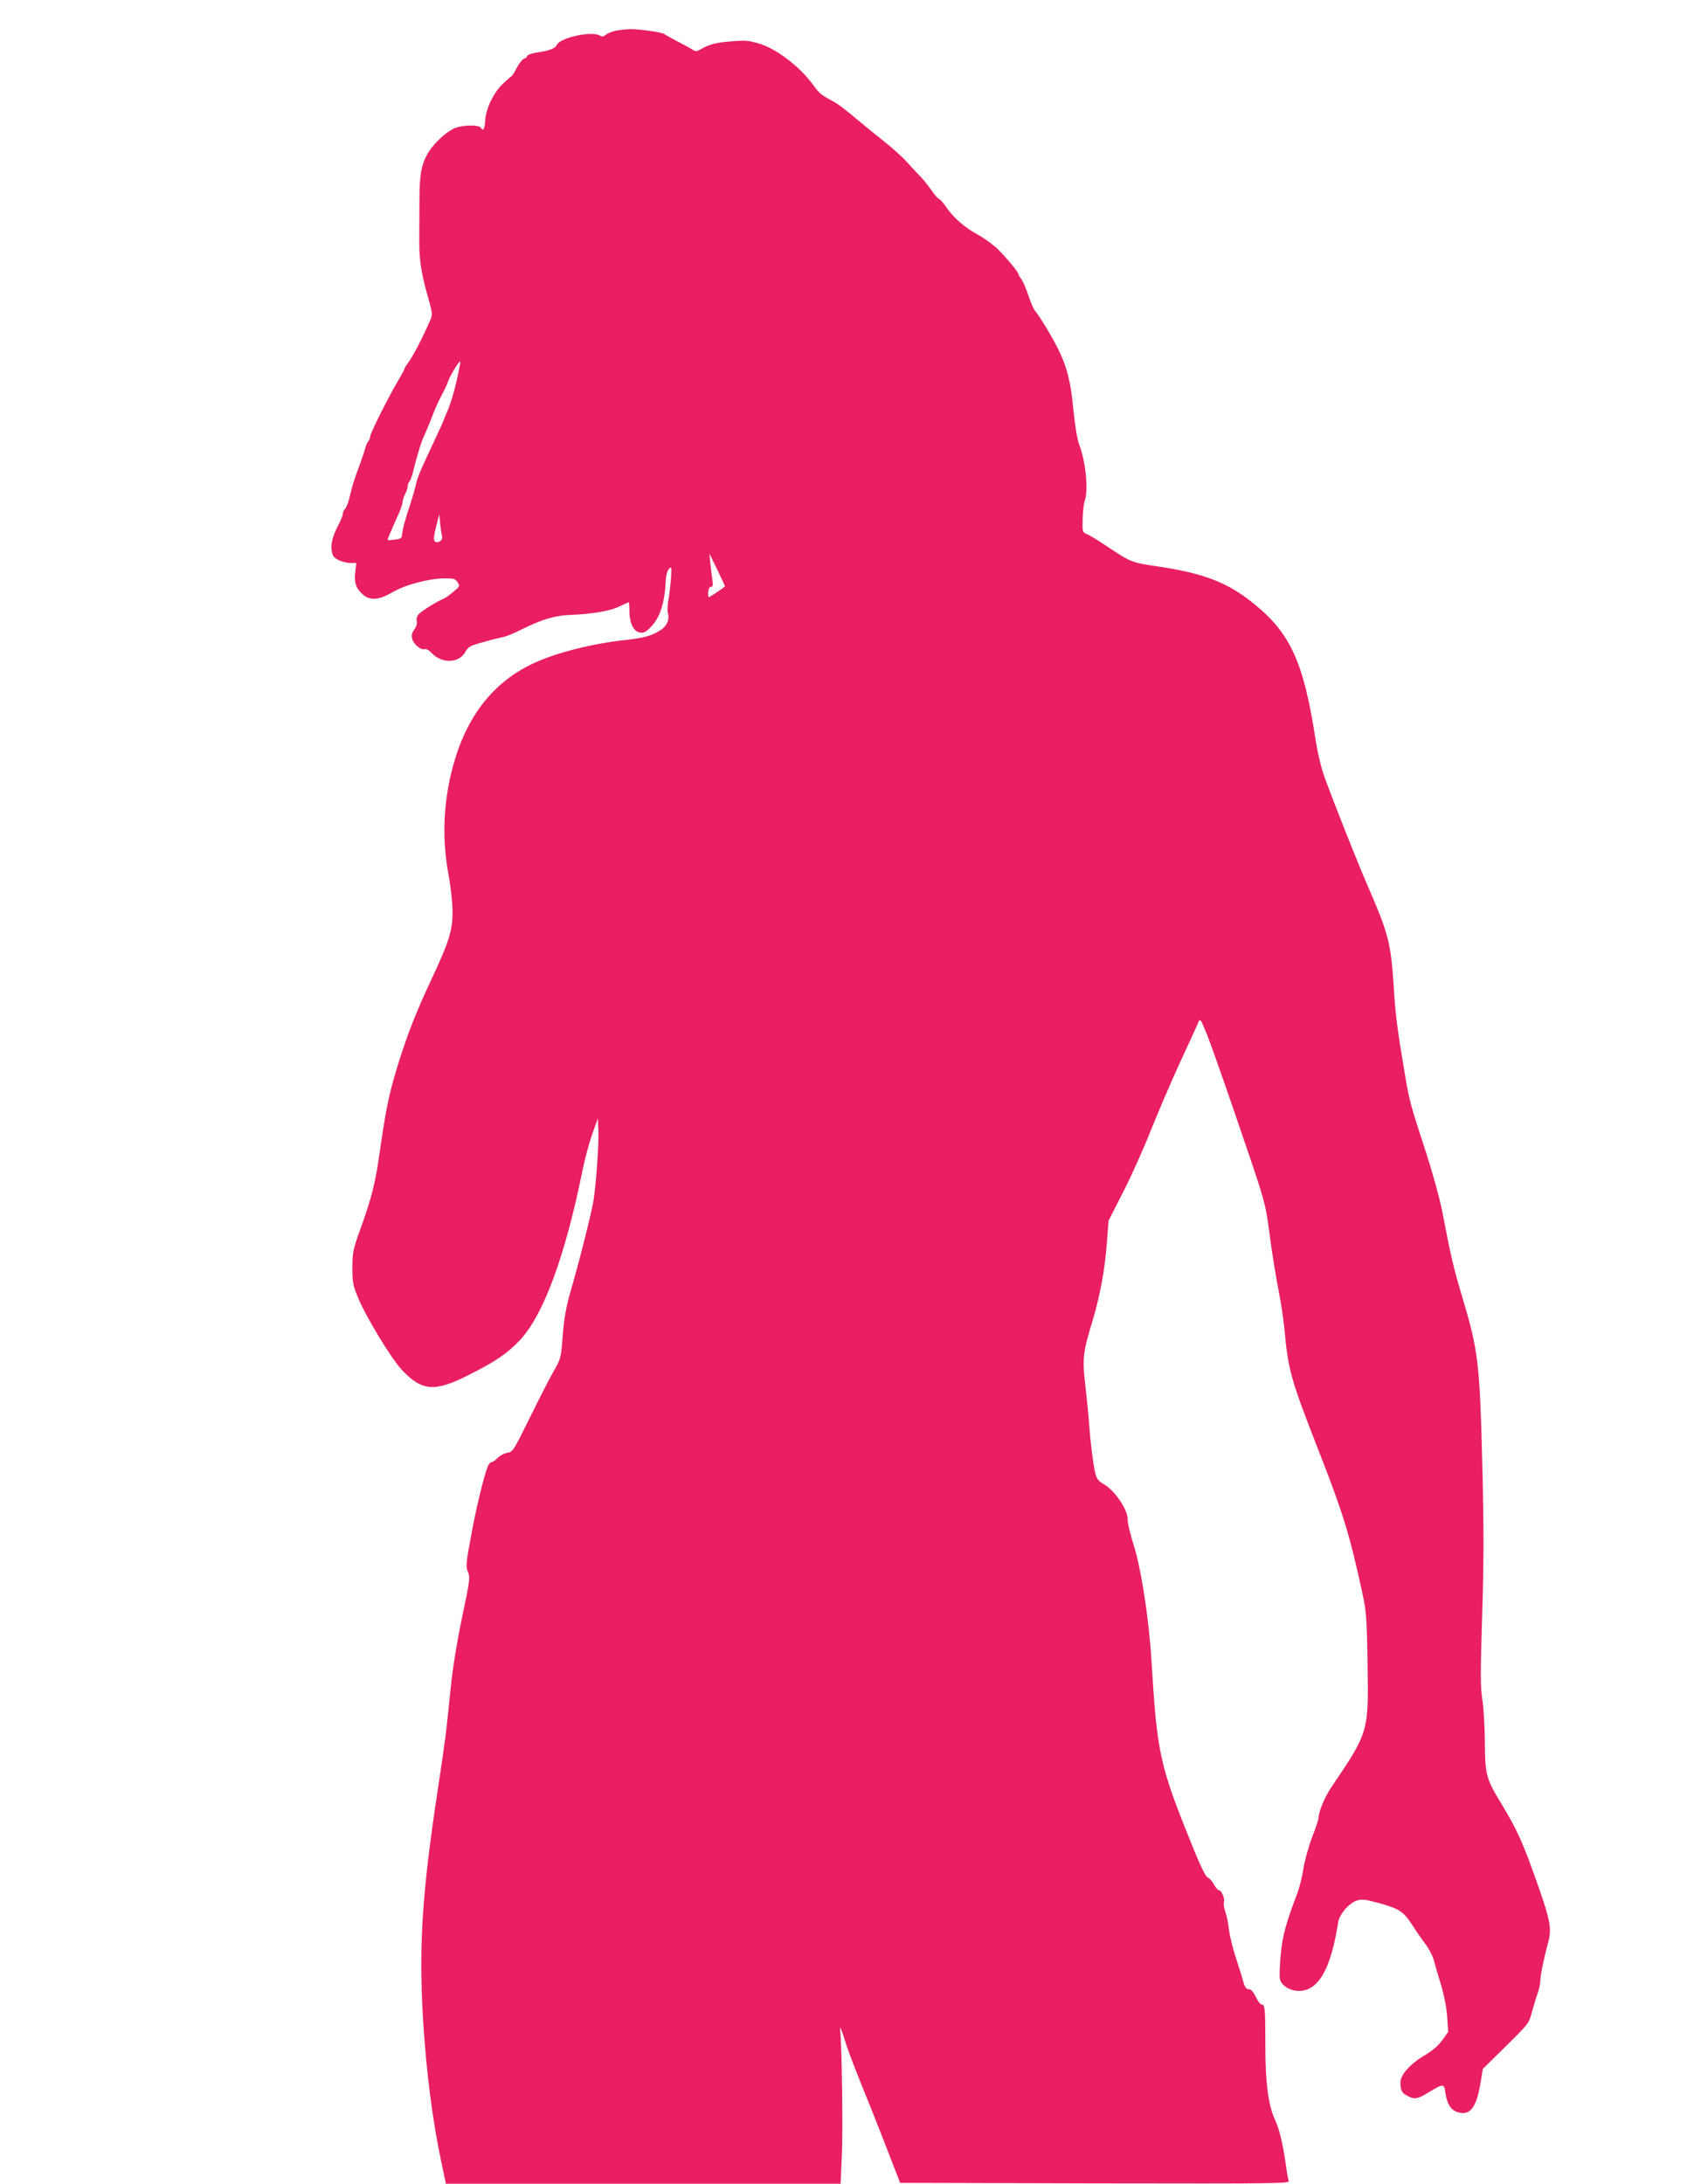 <?xml version="1.0" standalone="no"?>
<!DOCTYPE svg PUBLIC "-//W3C//DTD SVG 20010904//EN"
 "http://www.w3.org/TR/2001/REC-SVG-20010904/DTD/svg10.dtd">
<svg version="1.0" xmlns="http://www.w3.org/2000/svg"
 width="989pt" height="1280pt" viewBox="0 0 989 1280"
 preserveAspectRatio="xMidYMid meet">
<g transform="translate(0,1280) scale(0.1,-0.1)"
fill="#e91e63" stroke="none">
<path d="M3606 12619 c-22 -5 -47 -16 -56 -24 -11 -10 -20 -11 -34 -3 -50 28
-236 -14 -252 -56 -6 -17 -45 -33 -94 -40 -50 -7 -80 -17 -80 -26 0 -5 -8 -11
-18 -14 -9 -3 -29 -27 -42 -53 -14 -27 -28 -50 -33 -51 -4 -2 -27 -22 -51 -45
-52 -51 -96 -140 -101 -209 -4 -56 -12 -70 -25 -48 -13 21 -115 18 -160 -4
-46 -21 -110 -81 -143 -131 -45 -69 -58 -131 -58 -288 0 -78 -1 -185 -1 -237
-1 -103 11 -185 41 -295 41 -146 40 -136 13 -195 -43 -97 -95 -194 -119 -226
-12 -17 -23 -34 -23 -38 0 -4 -17 -35 -37 -69 -57 -96 -163 -308 -163 -326 0
-9 -5 -22 -11 -28 -6 -6 -14 -26 -19 -44 -5 -19 -21 -65 -35 -104 -28 -74 -40
-112 -57 -185 -6 -25 -16 -52 -24 -61 -8 -8 -14 -22 -14 -31 0 -8 -11 -35 -23
-59 -37 -69 -49 -116 -42 -158 5 -31 13 -41 41 -54 19 -10 50 -17 69 -17 l34
0 -6 -49 c-7 -65 1 -93 38 -130 43 -43 96 -41 179 7 76 45 217 82 310 82 49 0
60 -3 73 -23 14 -22 13 -24 -24 -55 -21 -18 -46 -36 -56 -40 -39 -16 -131 -73
-148 -92 -11 -12 -15 -28 -12 -41 4 -13 -2 -32 -14 -49 -14 -19 -18 -34 -13
-53 8 -33 51 -69 73 -62 10 3 27 -7 43 -24 59 -62 158 -59 195 6 19 33 28 38
109 60 49 14 102 27 118 30 16 3 63 23 105 44 121 60 196 82 291 85 125 5 229
23 283 50 27 13 51 24 53 24 2 0 4 -24 4 -52 0 -71 26 -122 63 -126 23 -3 37
5 68 39 50 54 76 137 82 267 2 31 9 58 19 68 15 15 16 11 12 -52 -3 -38 -9
-95 -15 -127 -6 -32 -7 -67 -4 -78 12 -38 -5 -79 -43 -103 -55 -34 -96 -45
-202 -57 -191 -20 -407 -74 -538 -135 -225 -103 -381 -291 -463 -559 -69 -226
-82 -455 -39 -685 13 -70 23 -164 23 -215 0 -109 -19 -171 -121 -390 -90 -191
-139 -317 -191 -480 -57 -182 -76 -269 -111 -512 -31 -217 -47 -281 -121 -488
-39 -109 -43 -129 -43 -215 0 -85 3 -104 32 -174 47 -115 197 -362 260 -428
116 -122 190 -128 385 -30 162 81 232 129 306 208 137 146 264 491 365 989 13
66 39 163 57 215 l34 95 3 -70 c4 -77 -13 -313 -29 -415 -13 -76 -82 -351
-134 -530 -27 -95 -38 -156 -46 -259 -10 -132 -11 -135 -54 -210 -24 -42 -87
-165 -140 -273 -94 -191 -98 -198 -131 -204 -19 -3 -44 -17 -57 -30 -12 -13
-28 -24 -35 -24 -7 0 -17 -12 -23 -27 -24 -62 -71 -257 -99 -415 -28 -152 -30
-169 -17 -201 14 -32 12 -49 -34 -267 -33 -160 -55 -296 -69 -434 -23 -233
-29 -282 -75 -586 -91 -603 -110 -904 -85 -1335 19 -309 55 -591 107 -837 l27
-128 1157 0 1157 0 7 158 c8 150 0 664 -10 747 -3 24 7 2 25 -55 28 -89 56
-161 159 -415 22 -55 69 -174 104 -265 l64 -165 1143 -3 c1085 -2 1142 -1
1135 15 -4 10 -11 50 -16 88 -17 124 -39 217 -64 269 -40 86 -57 217 -57 441
0 212 -2 235 -22 235 -6 0 -22 20 -34 45 -15 31 -28 45 -41 45 -15 0 -23 11
-32 43 -6 23 -26 87 -44 142 -18 55 -36 128 -40 163 -3 34 -13 81 -21 104 -8
23 -12 49 -9 59 7 20 -14 69 -29 69 -6 0 -20 16 -30 35 -10 19 -27 37 -36 40
-11 4 -41 63 -83 168 -200 491 -213 551 -247 1109 -15 244 -61 539 -105 675
-19 62 -35 127 -34 145 3 55 -75 172 -141 209 -30 17 -40 30 -49 63 -12 52
-28 177 -36 286 -3 47 -13 150 -22 228 -19 161 -16 189 46 394 40 136 69 290
80 443 l10 130 89 175 c49 96 121 258 161 360 41 102 117 280 170 395 54 116
102 221 107 235 10 22 14 15 53 -82 23 -59 89 -246 147 -415 201 -587 190
-549 219 -763 14 -107 37 -247 50 -311 13 -64 29 -167 35 -230 22 -242 37
-295 207 -729 137 -351 176 -478 248 -810 25 -115 28 -147 32 -411 7 -413 8
-409 -210 -732 -41 -60 -77 -146 -77 -184 0 -7 -17 -59 -39 -115 -21 -57 -43
-138 -50 -181 -6 -42 -21 -103 -32 -135 -71 -186 -91 -260 -101 -372 -6 -64
-8 -128 -4 -143 9 -36 60 -67 111 -67 114 0 188 129 230 403 8 47 63 112 110
127 28 9 49 7 125 -14 122 -33 147 -50 197 -126 23 -36 58 -87 78 -113 20 -26
43 -69 50 -95 7 -26 26 -92 43 -147 18 -61 33 -134 36 -187 l6 -88 -35 -49
c-23 -32 -57 -61 -101 -87 -85 -50 -144 -115 -144 -160 0 -46 8 -63 41 -79 41
-22 59 -19 122 19 89 54 93 54 100 1 10 -66 31 -102 71 -115 74 -24 112 25
136 174 l13 79 135 133 c133 131 135 133 153 201 10 37 25 86 33 108 8 22 15
54 16 72 0 33 19 127 46 227 21 78 13 126 -51 310 -96 275 -128 346 -225 506
-88 145 -94 167 -95 360 -1 91 -7 202 -15 248 -11 70 -12 146 -1 487 10 313
10 505 2 852 -16 640 -23 701 -121 1029 -48 160 -64 227 -115 494 -15 76 -57
228 -95 345 -93 284 -97 299 -125 465 -44 259 -55 346 -65 516 -16 246 -31
304 -153 584 -57 131 -196 480 -252 635 -20 55 -41 143 -54 229 -69 447 -148
618 -365 791 -151 122 -291 175 -560 215 -151 22 -158 25 -291 114 -51 34
-105 68 -121 74 -29 12 -29 13 -27 90 1 42 6 90 12 105 22 58 7 225 -30 325
-14 37 -26 109 -36 207 -15 166 -38 255 -90 360 -39 77 -107 189 -133 220 -10
11 -28 52 -40 90 -13 39 -31 82 -41 97 -11 14 -19 29 -19 32 0 11 -66 91 -117
142 -28 28 -84 69 -125 91 -75 41 -142 100 -185 165 -14 20 -31 39 -38 42 -7
2 -28 26 -46 53 -18 26 -47 62 -64 79 -16 16 -51 54 -77 83 -26 29 -87 84
-135 122 -48 38 -116 93 -150 122 -87 73 -121 99 -162 120 -57 31 -69 41 -103
88 -80 111 -224 219 -326 246 -64 17 -72 17 -162 10 -79 -6 -124 -18 -167 -43
-29 -17 -35 -17 -55 -4 -13 8 -52 30 -88 48 -36 19 -69 37 -75 42 -14 11 -145
30 -202 29 -26 -1 -66 -5 -87 -10z m-931 -2060 c-15 -62 -37 -137 -51 -166
-13 -30 -24 -56 -24 -58 0 -3 -20 -47 -44 -98 -90 -191 -105 -225 -117 -273
-6 -27 -19 -74 -29 -104 -36 -108 -49 -158 -52 -188 -2 -27 -6 -30 -42 -35
-22 -3 -42 -4 -43 -3 -3 3 13 40 68 163 10 24 19 51 19 60 0 10 7 31 15 47 8
15 15 36 15 45 0 9 4 21 9 27 6 5 14 27 20 49 26 105 52 190 67 219 8 17 29
66 45 109 16 43 42 101 58 130 15 28 32 63 36 77 10 33 69 130 73 120 2 -4 -9
-59 -23 -121z m-83 -907 c5 -20 -28 -40 -43 -25 -8 8 -6 30 7 84 l19 74 6 -60
c4 -33 9 -66 11 -73z m1658 -288 c0 -5 -88 -64 -94 -64 -4 0 -5 14 -4 30 1 18
8 30 16 30 11 0 13 9 8 43 -3 23 -9 67 -12 97 l-5 55 46 -94 c25 -52 45 -95
45 -97z"/>
</g>
</svg>

